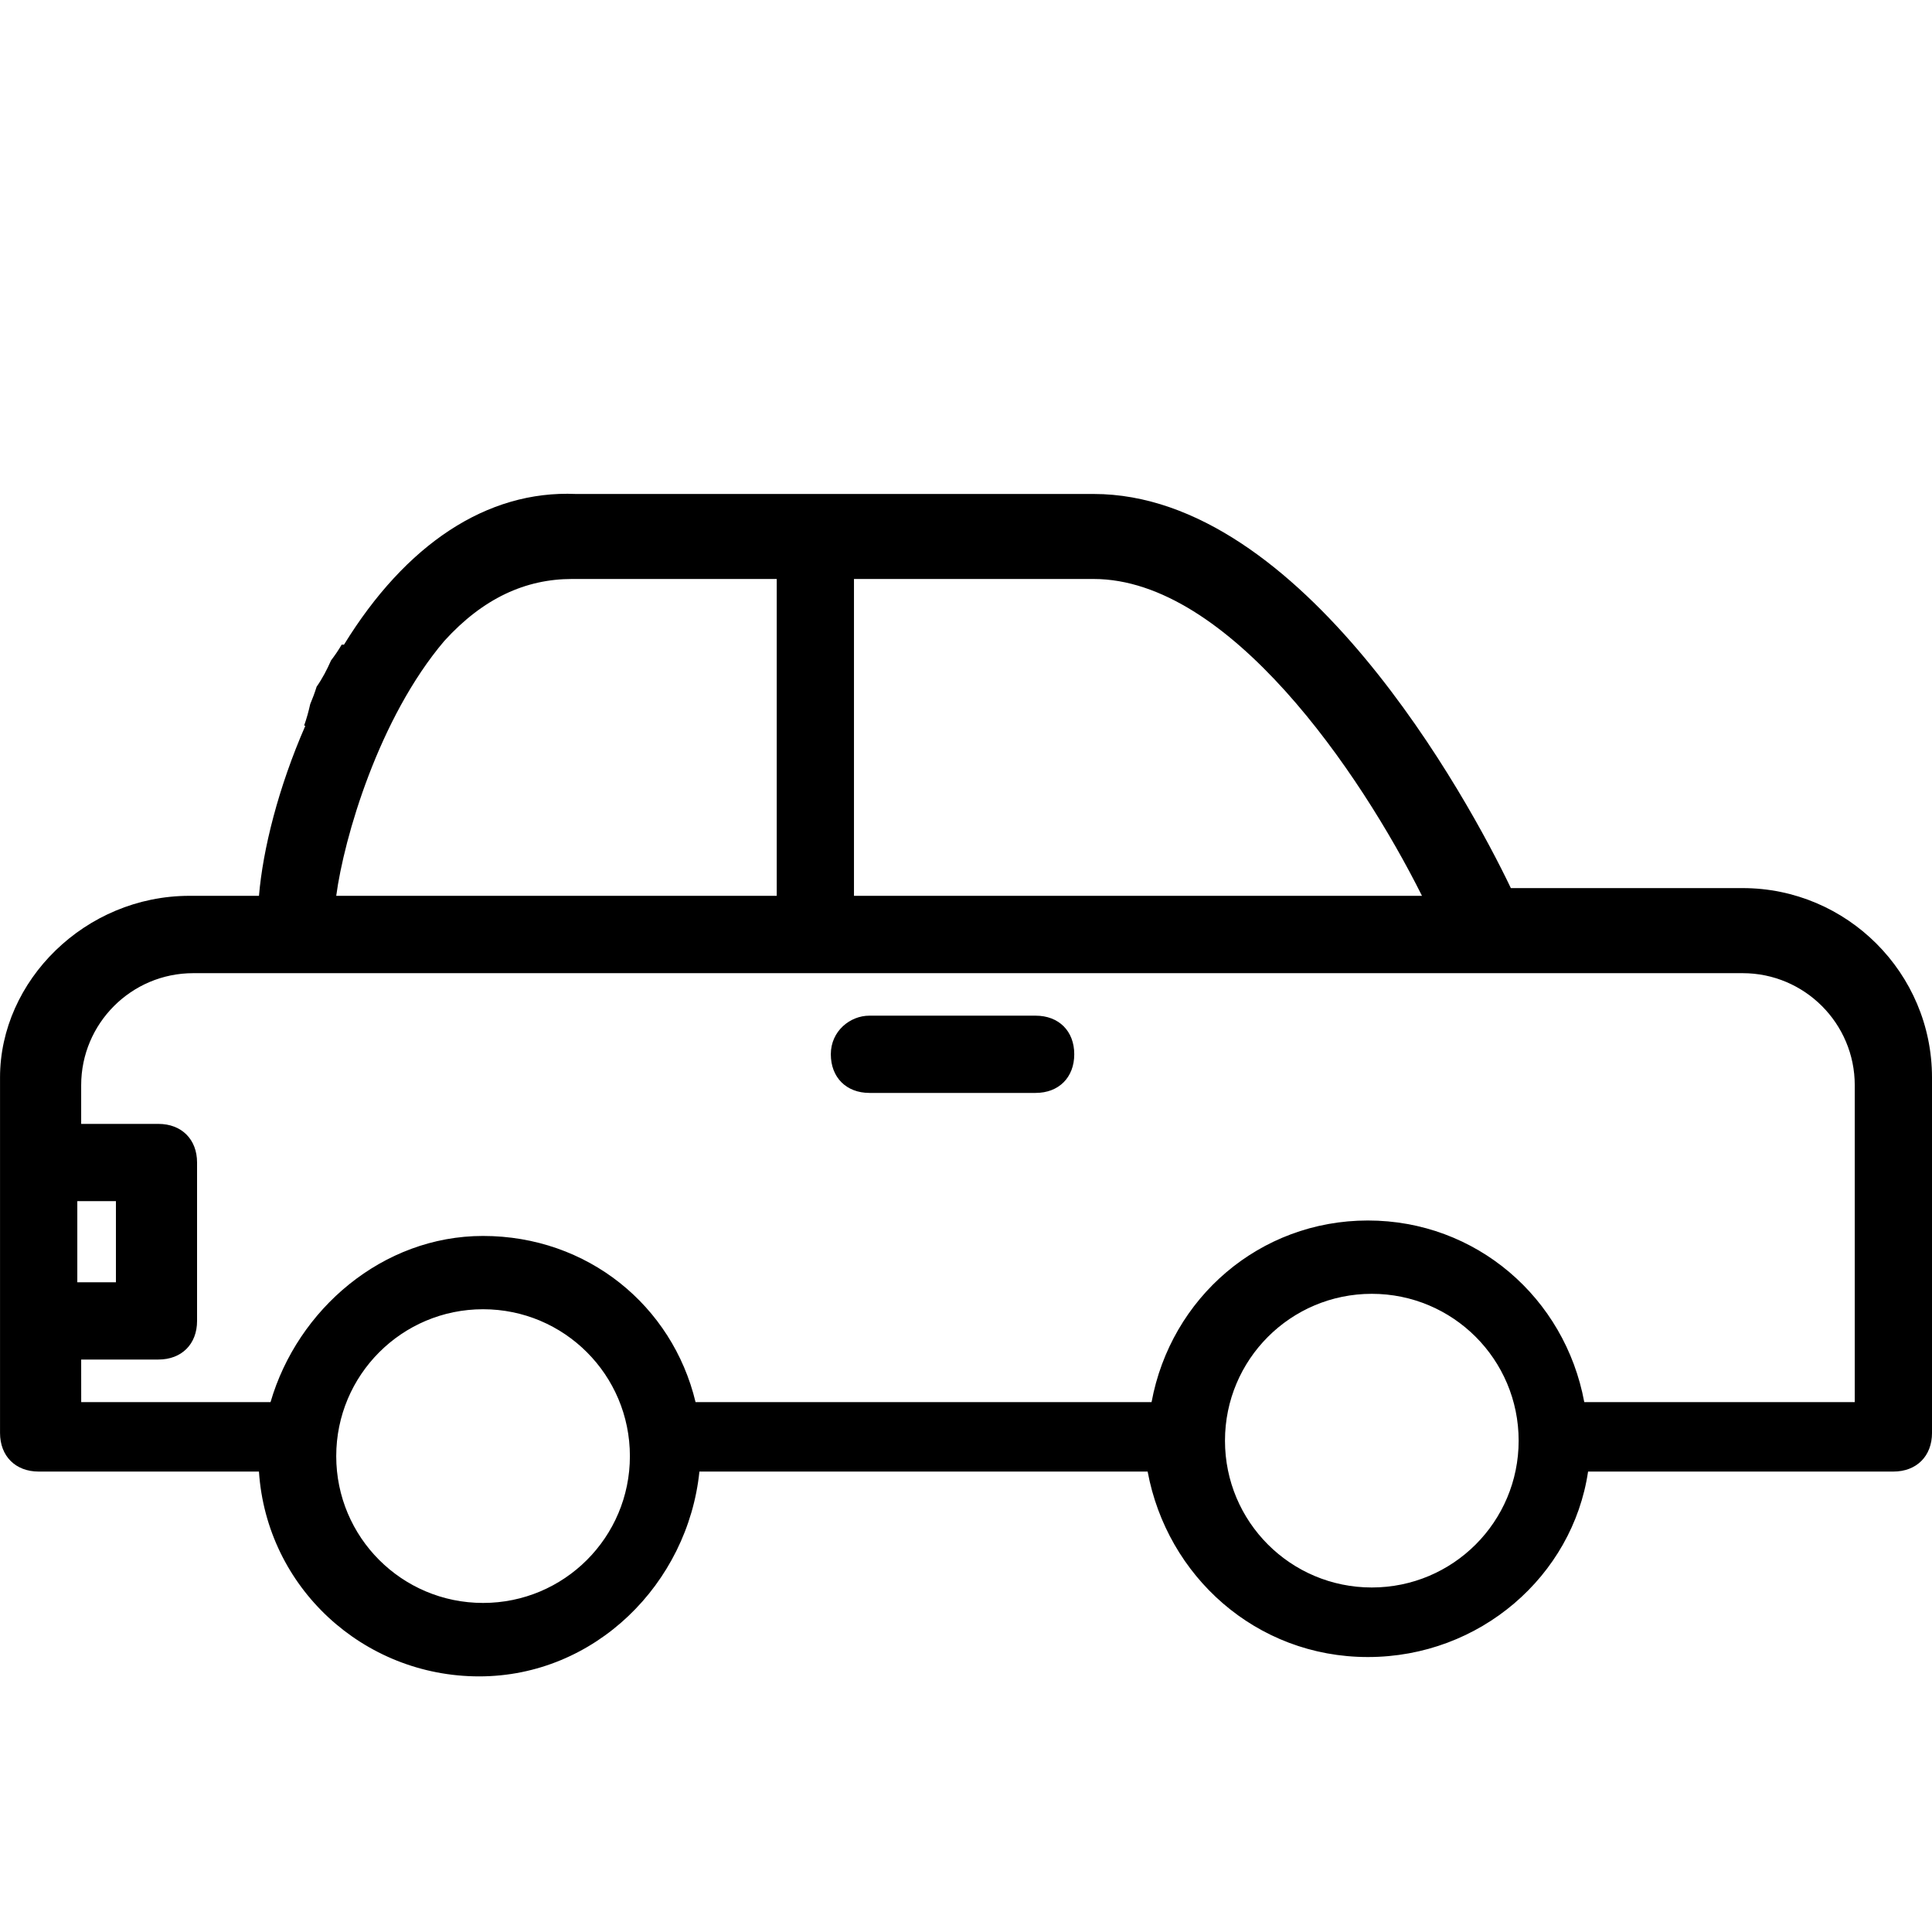 <?xml version="1.0" encoding="utf-8"?>
<!-- Generator: Adobe Illustrator 15.0.0, SVG Export Plug-In . SVG Version: 6.00 Build 0)  -->
<!DOCTYPE svg PUBLIC "-//W3C//DTD SVG 1.1//EN" "http://www.w3.org/Graphics/SVG/1.1/DTD/svg11.dtd">
<svg version="1.1" id="Layer_1" xmlns="http://www.w3.org/2000/svg" xmlns:xlink="http://www.w3.org/1999/xlink" x="0px" y="0px"
	 width="62px" height="62px" viewBox="0 0 62 62" enable-background="new 0 0 62 62" xml:space="preserve">
<g>
	<path d="M0.001,34.576v11.409c0,0.744,0.496,1.239,1.24,1.239H8.31c0.247,3.72,3.348,6.573,7.067,6.573
		c3.721,0,6.696-2.978,7.068-6.573h14.384c0.62,3.349,3.473,5.952,7.067,5.952c3.597,0,6.571-2.604,7.067-5.952h9.797
		c0.744,0,1.24-0.495,1.24-1.239V34.576c0-3.348-2.729-6.076-6.076-6.076h-7.439c-1.363-2.852-6.695-12.648-13.391-12.648H18.479
		c-2.853-0.124-5.456,1.612-7.44,4.836c-0.027,0-0.05-0.001-0.074-0.001c-0.102,0.176-0.217,0.344-0.341,0.506
		c-0.13,0.295-0.278,0.581-0.463,0.844c-0.059,0.191-0.129,0.377-0.206,0.56C9.903,22.83,9.84,23.061,9.76,23.284
		c0.013,0.002,0.025,0.006,0.038,0.008c-0.867,1.984-1.363,3.969-1.487,5.456H6.08C2.73,28.748,0.001,31.477,0.001,34.576z
		 M24.925,28.748H10.79c0.248-1.859,1.364-5.704,3.472-8.184c1.24-1.364,2.604-1.984,4.093-1.984h6.571V28.748z M45.633,28.748
		H27.405V18.58h7.688C39.435,18.58,43.649,24.78,45.633,28.748z M39.311,46.233c0-2.604,2.107-4.713,4.711-4.713
		s4.713,2.106,4.713,4.713c0,2.604-2.107,4.711-4.713,4.711C41.418,50.944,39.311,48.838,39.311,46.233z M10.79,46.729
		c0-2.604,2.108-4.714,4.712-4.714s4.712,2.107,4.712,4.714c0,2.604-2.107,4.711-4.712,4.711
		C12.897,51.44,10.79,49.334,10.79,46.729z M2.605,43.629h2.479c0.744,0,1.24-0.494,1.24-1.238v-5.084c0-0.744-0.496-1.24-1.24-1.24
		H2.605v-1.241c0-1.983,1.611-3.596,3.596-3.596h49.724c1.984,0,3.596,1.612,3.596,3.596v10.169h-8.68
		c-0.62-3.348-3.473-5.828-6.944-5.828s-6.323,2.48-6.942,5.828H22.321c-0.744-3.1-3.472-5.332-6.82-5.332
		c-3.224,0-5.952,2.355-6.819,5.332H2.606L2.605,43.629L2.605,43.629z M2.481,38.545H3.72v2.604H2.481V38.545z"/>
	<path d="M26.662,33.832c0,0.744,0.496,1.241,1.24,1.241h5.332c0.744,0,1.24-0.497,1.24-1.241s-0.496-1.238-1.24-1.238h-5.332
		C27.281,32.592,26.662,33.088,26.662,33.832z"/>
</g>
</svg>
